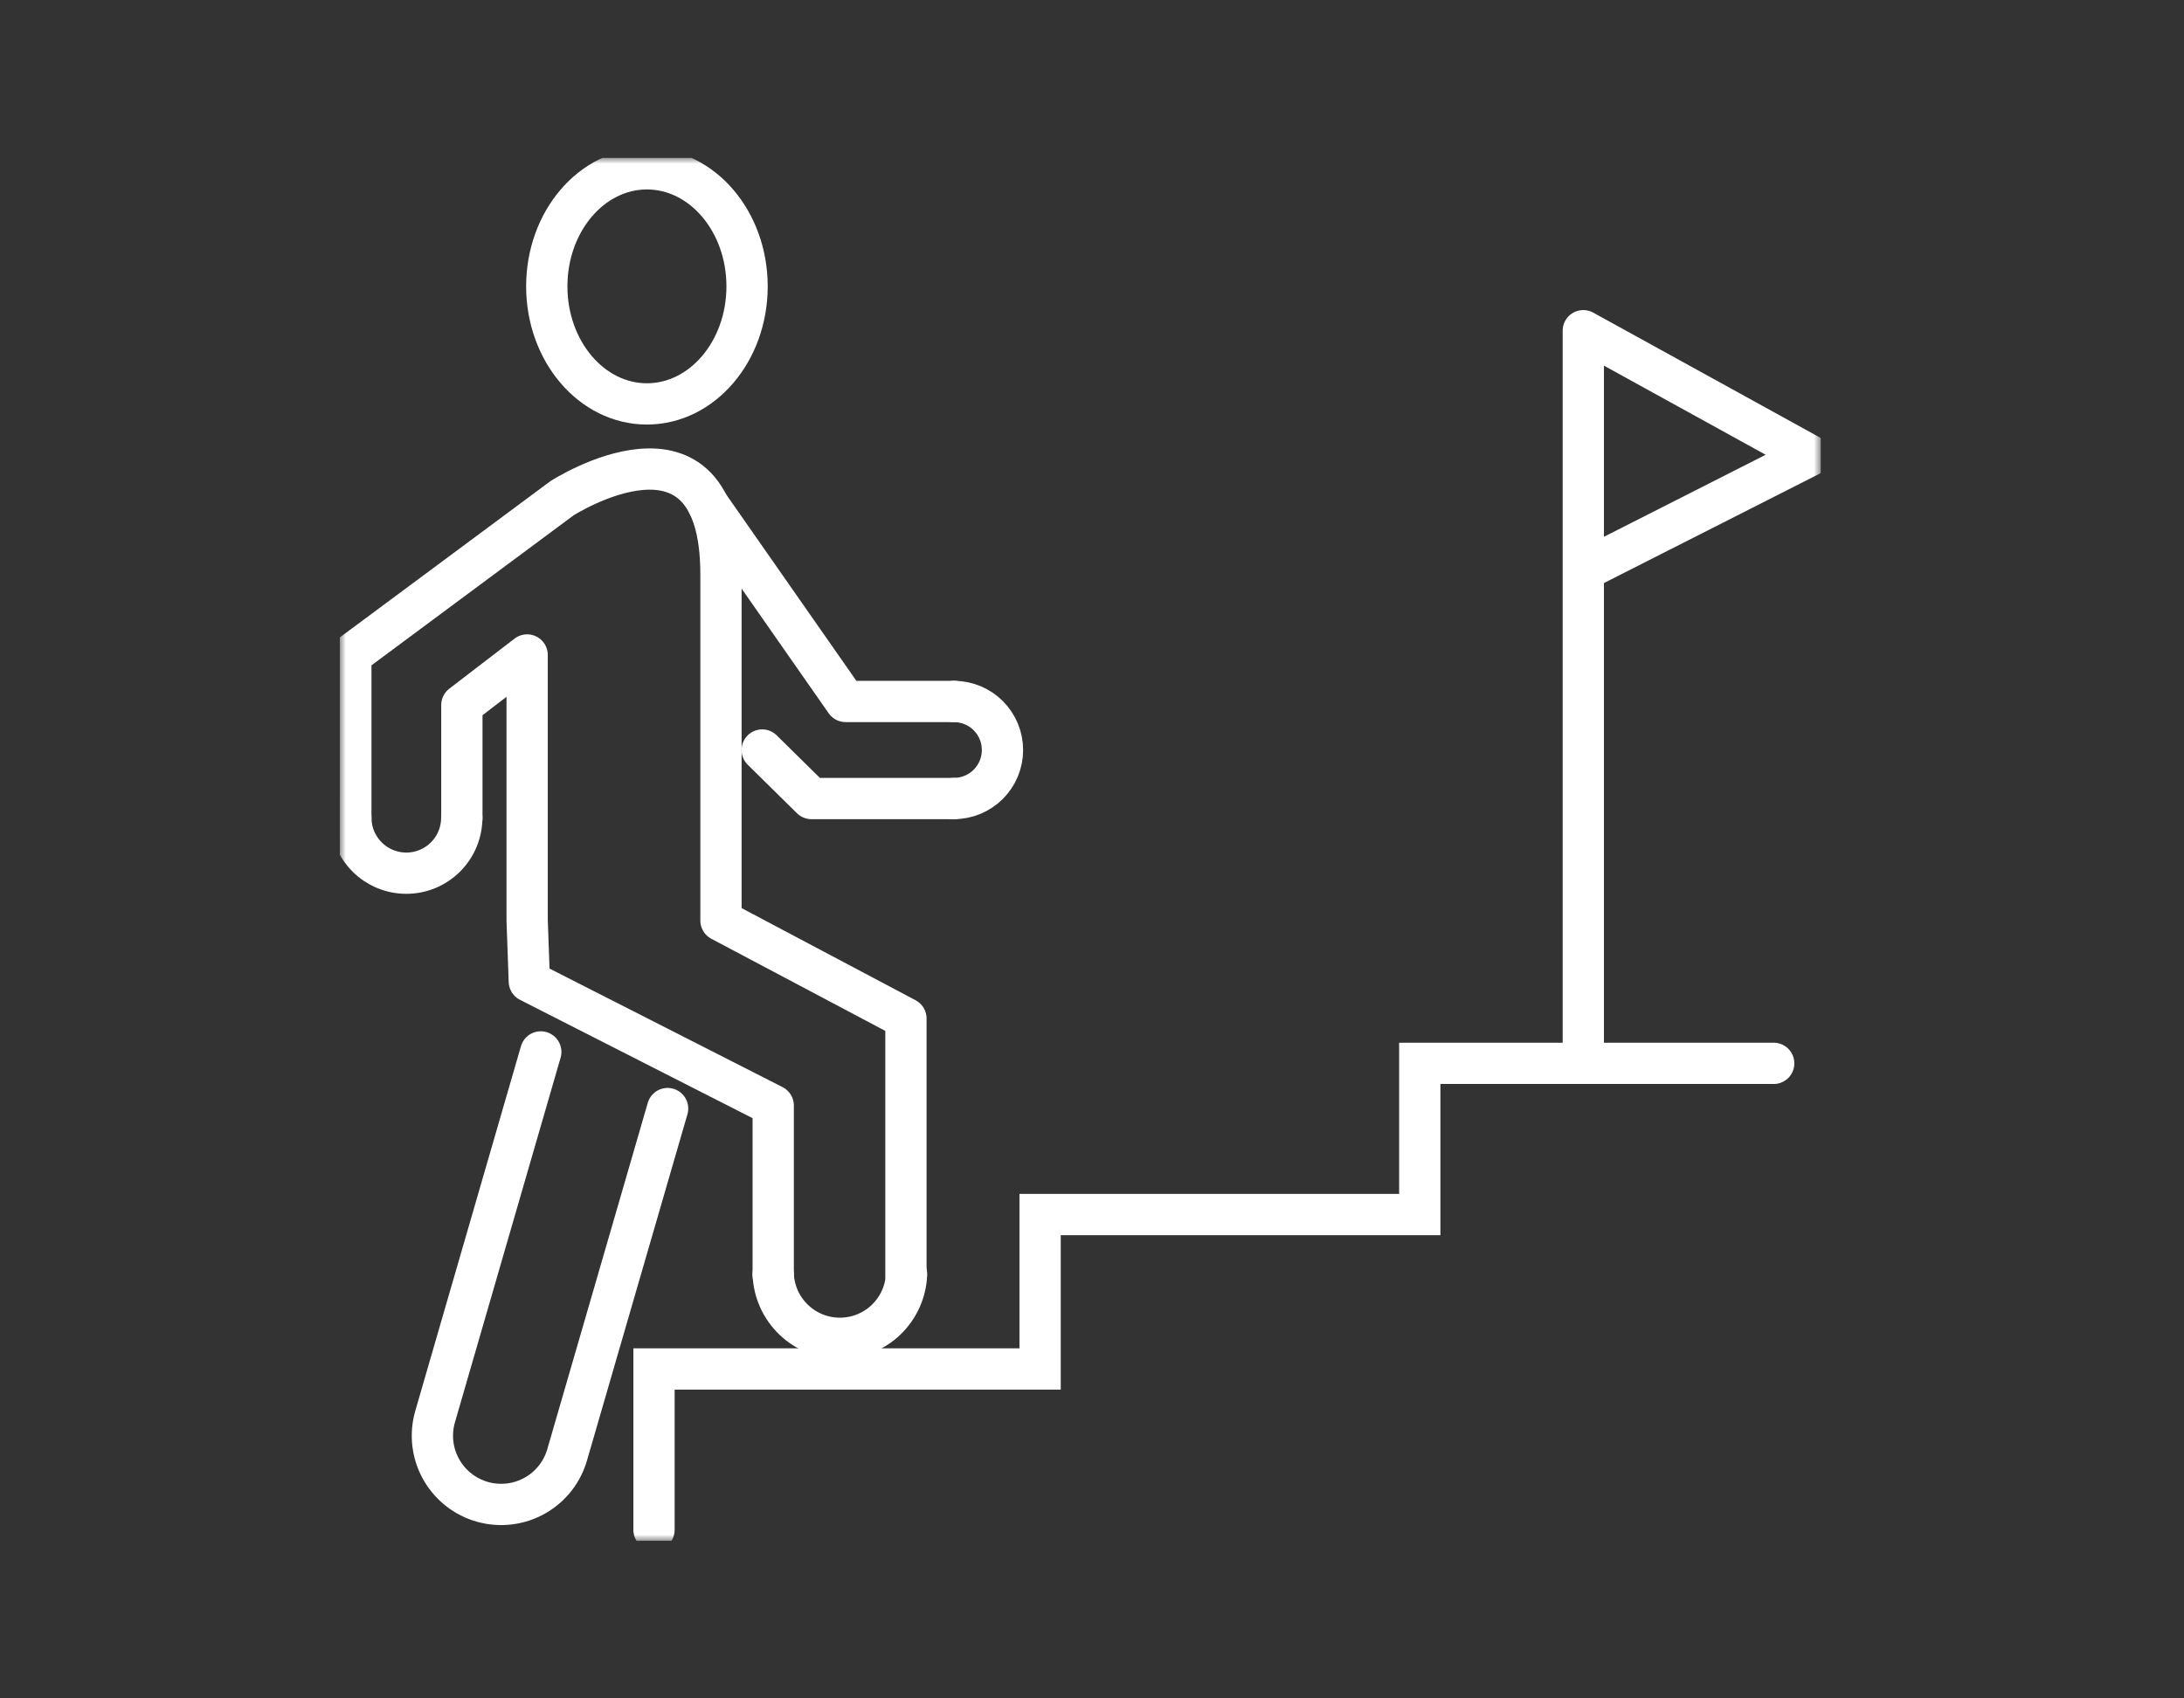 <svg width="180" height="140" viewBox="0 0 180 140" fill="none" xmlns="http://www.w3.org/2000/svg">
<rect x="0" y="0" width="180" height="140" fill="#333333" stroke="none"/>
<g clip-path="url(#clip0_395_13525)">
<mask id="mask0_395_13525" style="mask-type:luminance" maskUnits="userSpaceOnUse" x="28" y="13" width="123" height="115">
<path d="M150.08 13H28V127.02H150.08V13Z" fill="white"/>
</mask>
<g mask="url(#mask0_395_13525)">
<path d="M61.572 23.605C61.572 28.956 57.872 33.295 53.318 33.295C48.764 33.295 45.064 28.956 45.064 23.605C45.064 18.254 48.764 13.915 53.318 13.915C57.872 13.915 61.572 18.253 61.572 23.605Z" stroke="white" stroke-width="3.402" stroke-miterlimit="10" stroke-linecap="round"/>
<path d="M63.726 105.129V91.129L43.626 80.901L43.446 75.877V53.99L38.066 58.117V67.445" stroke="white" stroke-width="3.402" stroke-linecap="round" stroke-linejoin="round"/>
<path d="M28.915 67.447V53.988L46.321 41.07C46.321 41.07 59.421 32.636 59.421 47.35V75.88L74.665 83.955V105.128" stroke="white" stroke-width="3.402" stroke-linecap="round" stroke-linejoin="round"/>
<path d="M78.619 65.825H66.878L62.818 61.825" stroke="white" stroke-width="3.402" stroke-linecap="round" stroke-linejoin="round"/>
<path d="M58.367 41.605L69.692 57.822H78.664" stroke="white" stroke-width="3.402" stroke-linecap="round" stroke-linejoin="round"/>
<path d="M53.902 126.104V112.845H85.723V100.117H117.014V87.653H146.184" stroke="white" stroke-width="3.402" stroke-miterlimit="10" stroke-linecap="round"/>
<path d="M38.058 67.407C38.058 68.62 37.576 69.782 36.719 70.639C35.862 71.497 34.699 71.978 33.487 71.978C32.275 71.978 31.112 71.497 30.255 70.639C29.398 69.782 28.916 68.62 28.916 67.407" stroke="white" stroke-width="3.402" stroke-linecap="round" stroke-linejoin="round"/>
<path d="M78.625 57.823C79.686 57.824 80.703 58.246 81.453 58.997C82.202 59.748 82.623 60.765 82.622 61.826C82.621 62.887 82.199 63.904 81.448 64.654C80.698 65.403 79.68 65.824 78.619 65.823" stroke="white" stroke-width="3.402" stroke-linecap="round" stroke-linejoin="round"/>
<path d="M74.717 105.041C74.66 106.46 74.055 107.802 73.031 108.786C72.007 109.769 70.642 110.319 69.222 110.319C67.801 110.319 66.436 109.769 65.412 108.786C64.388 107.802 63.783 106.46 63.726 105.041" stroke="white" stroke-width="3.402" stroke-linecap="round" stroke-linejoin="round"/>
<path d="M44.57 86.711L35.855 116.792C35.65 117.511 35.589 118.263 35.675 119.005C35.762 119.748 35.995 120.466 36.361 121.118C36.726 121.77 37.217 122.343 37.805 122.804C38.393 123.266 39.067 123.606 39.787 123.806C40.507 124.006 41.26 124.062 42.002 123.969C42.744 123.877 43.46 123.639 44.109 123.268C44.758 122.898 45.328 122.403 45.785 121.811C46.242 121.22 46.577 120.544 46.772 119.822L55.022 91.38" stroke="white" stroke-width="3.402" stroke-linecap="round" stroke-linejoin="round"/>
<path d="M130.492 87.312V27.261L149.161 37.549L131.261 46.628" stroke="white" stroke-width="3.402" stroke-linecap="round" stroke-linejoin="round"/>
</g>
</g>
<defs>
<clipPath id="clip0_395_13525">
<rect width="122.08" height="114.02" fill="white" transform="translate(28 13)"/>
</clipPath>
</defs>
</svg>
